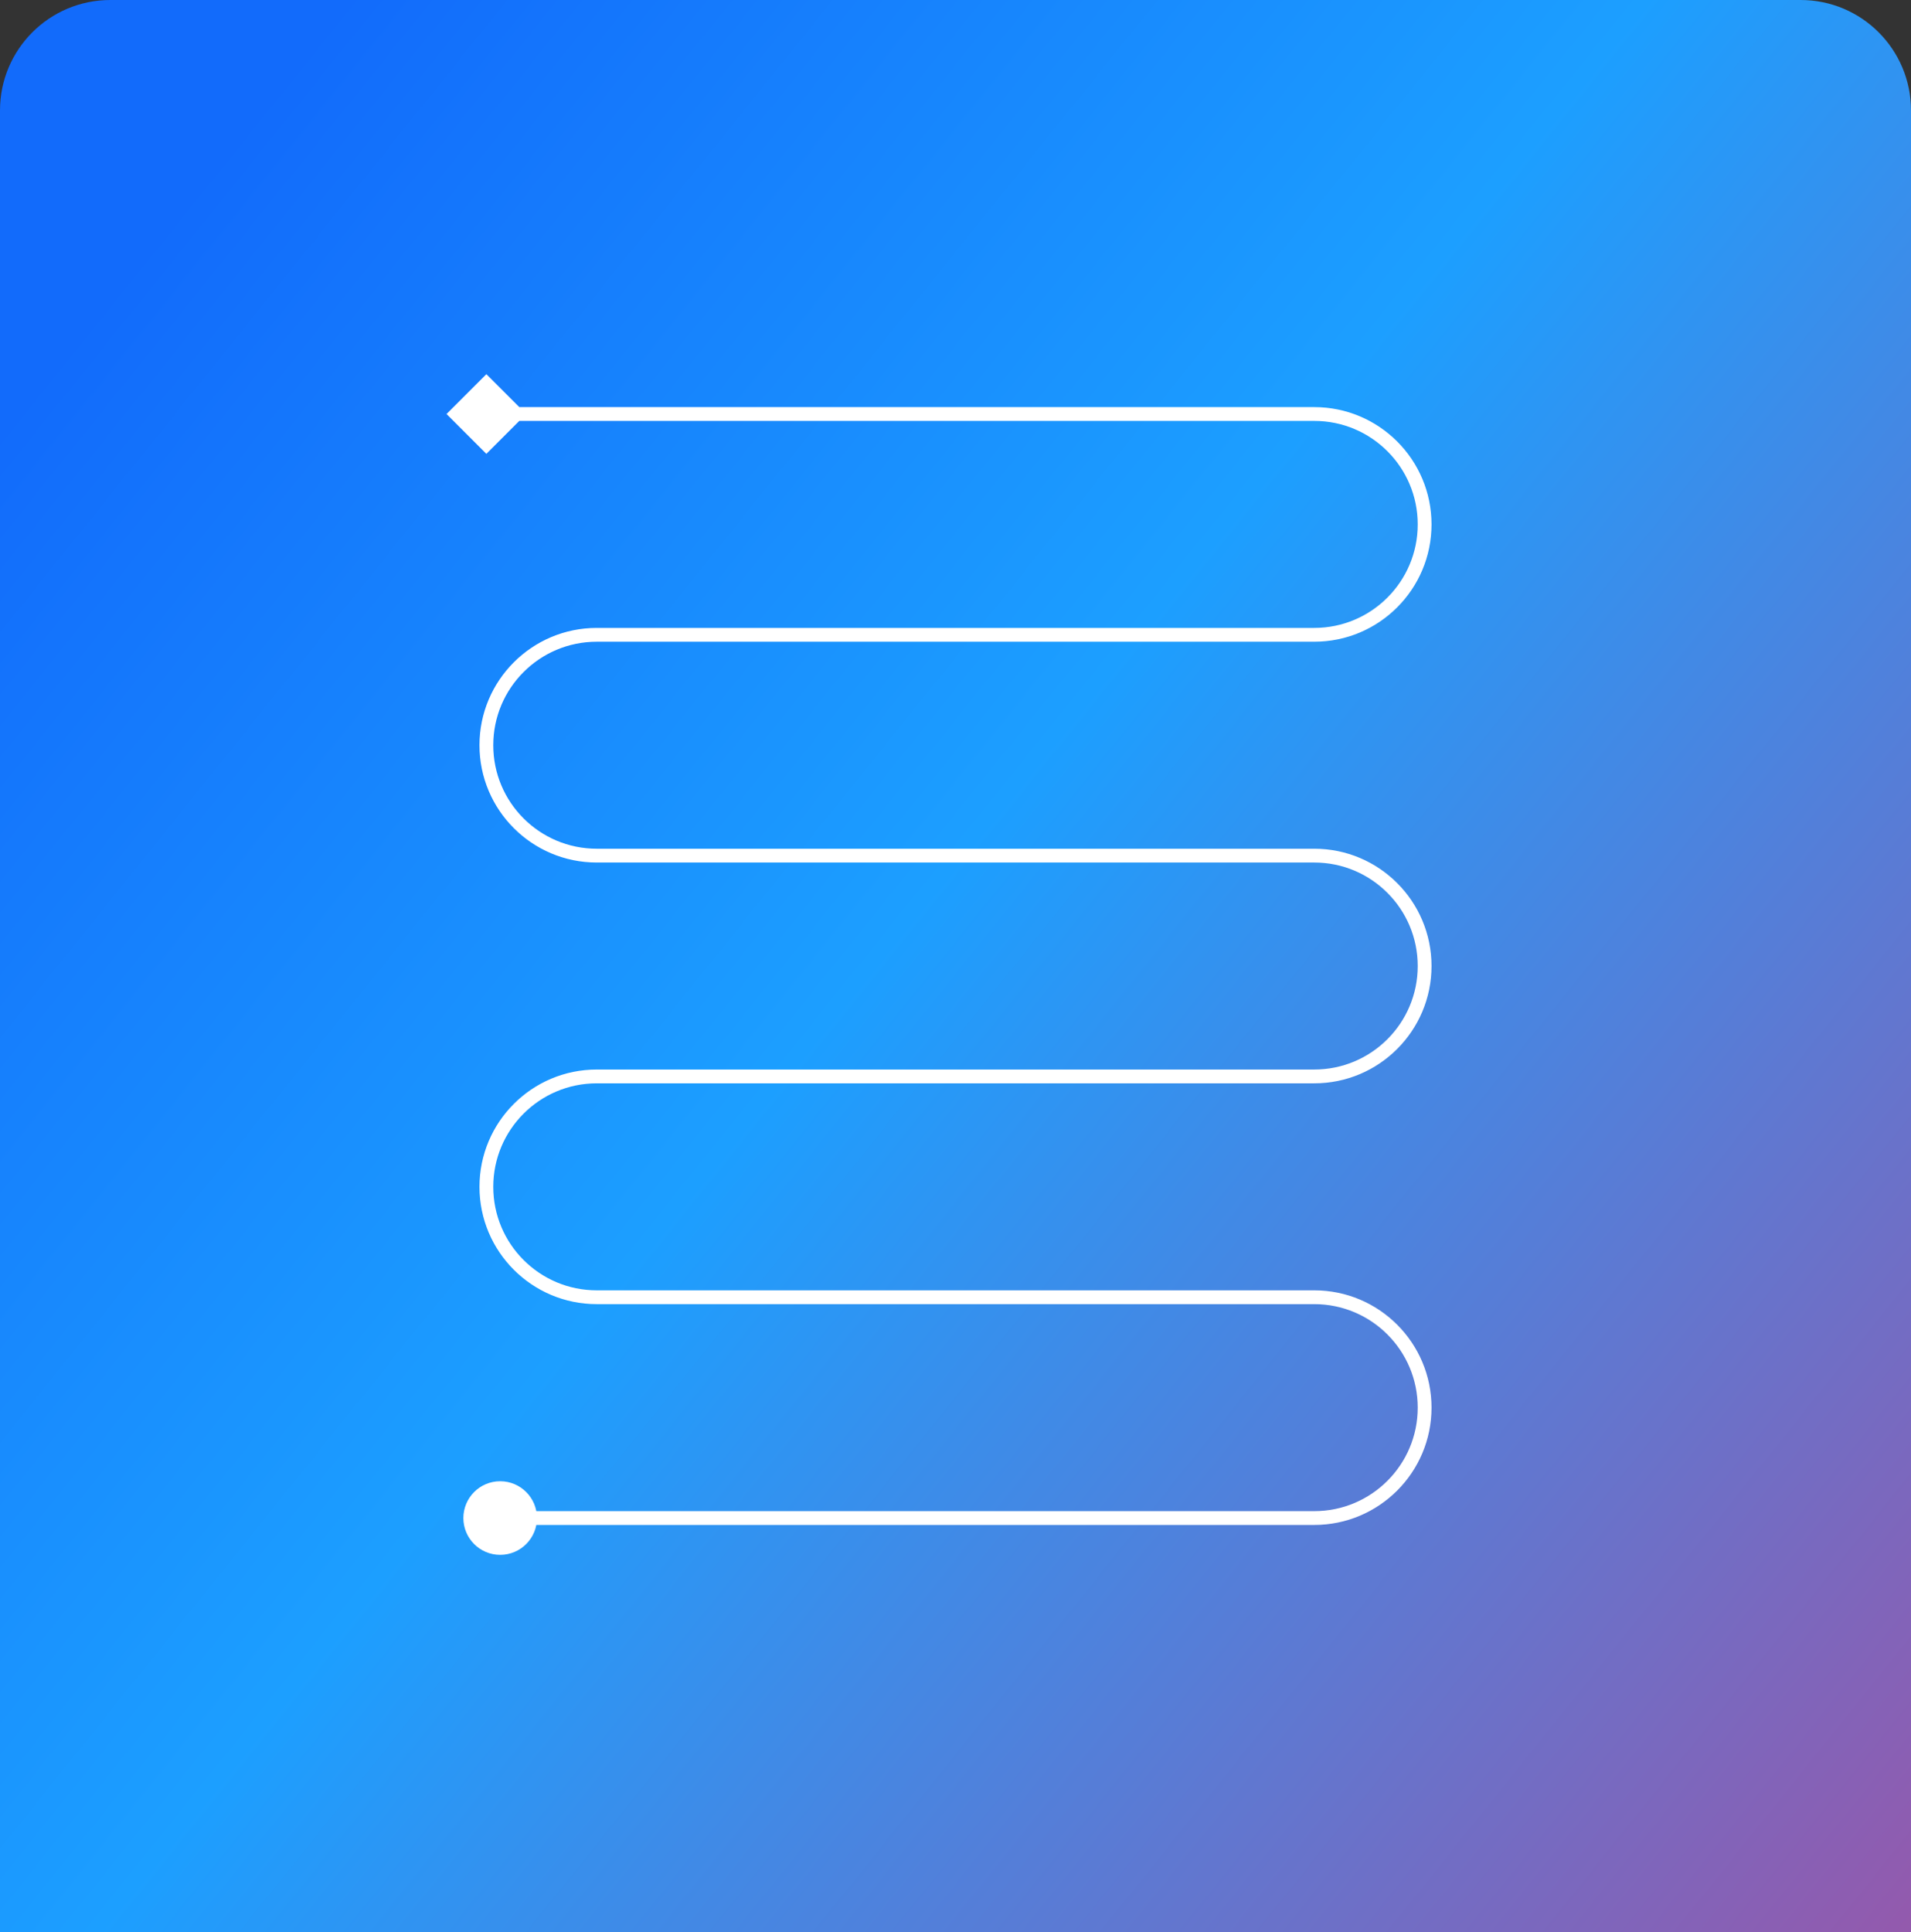 <svg width="277" height="280" viewBox="0 0 277 280" fill="none" xmlns="http://www.w3.org/2000/svg">
<rect x="0" y="0" width="277" height="280" fill="#333333" stroke="none"/>
<path d="M0 16C0 7.163 7.163 0 16 0H261C269.837 0 277 7.163 277 16V280H0V16Z" fill="url(#paint0_linear_6688_12007)"/>
<path d="M64.727 60L70.5 65.773L76.273 60L70.5 54.227L64.727 60ZM67.167 220C67.167 222.946 69.555 225.333 72.5 225.333C75.445 225.333 77.833 222.946 77.833 220C77.833 217.054 75.445 214.667 72.5 214.667C69.555 214.667 67.167 217.054 67.167 220ZM86.5 93H190.5V91H86.5V93ZM190.5 59H70.5V61H190.5V59ZM205.5 76C205.5 84.284 198.784 91 190.5 91V93C199.889 93 207.5 85.389 207.5 76H205.5ZM207.5 76C207.5 66.611 199.889 59 190.5 59V61C198.784 61 205.5 67.716 205.5 76H207.5ZM190.5 123H86.5V125H190.5V123ZM69.5 108C69.5 117.389 77.111 125 86.5 125V123C78.216 123 71.5 116.284 71.5 108H69.5ZM71.5 108C71.5 99.716 78.216 93 86.5 93V91C77.111 91 69.5 98.611 69.5 108H71.5ZM86.5 157H190.5V155H86.5V157ZM205.5 140C205.5 148.284 198.784 155 190.5 155V157C199.889 157 207.5 149.389 207.5 140H205.5ZM207.5 140C207.5 130.611 199.889 123 190.5 123V125C198.784 125 205.5 131.716 205.5 140H207.5ZM190.5 187H86.5V189H190.5V187ZM69.5 172C69.5 181.389 77.111 189 86.5 189V187C78.216 187 71.5 180.284 71.5 172H69.5ZM71.5 172C71.5 163.716 78.216 157 86.5 157V155C77.111 155 69.5 162.611 69.5 172H71.5ZM72.5 221H190.5V219H72.5V221ZM205.5 204C205.5 212.284 198.784 219 190.5 219V221C199.889 221 207.5 213.389 207.5 204H205.5ZM207.5 204C207.5 194.611 199.889 187 190.5 187V189C198.784 189 205.5 195.716 205.5 204H207.5Z" fill="white"/>
<defs>
<linearGradient id="paint0_linear_6688_12007" x1="384.778" y1="415.931" x2="-318.843" y2="-148.659" gradientUnits="userSpaceOnUse">
<stop stop-color="#F62069"/>
<stop offset="0.415" stop-color="#1C9FFF"/>
<stop offset="0.578" stop-color="#126BFB"/>
</linearGradient>
</defs>
</svg>

